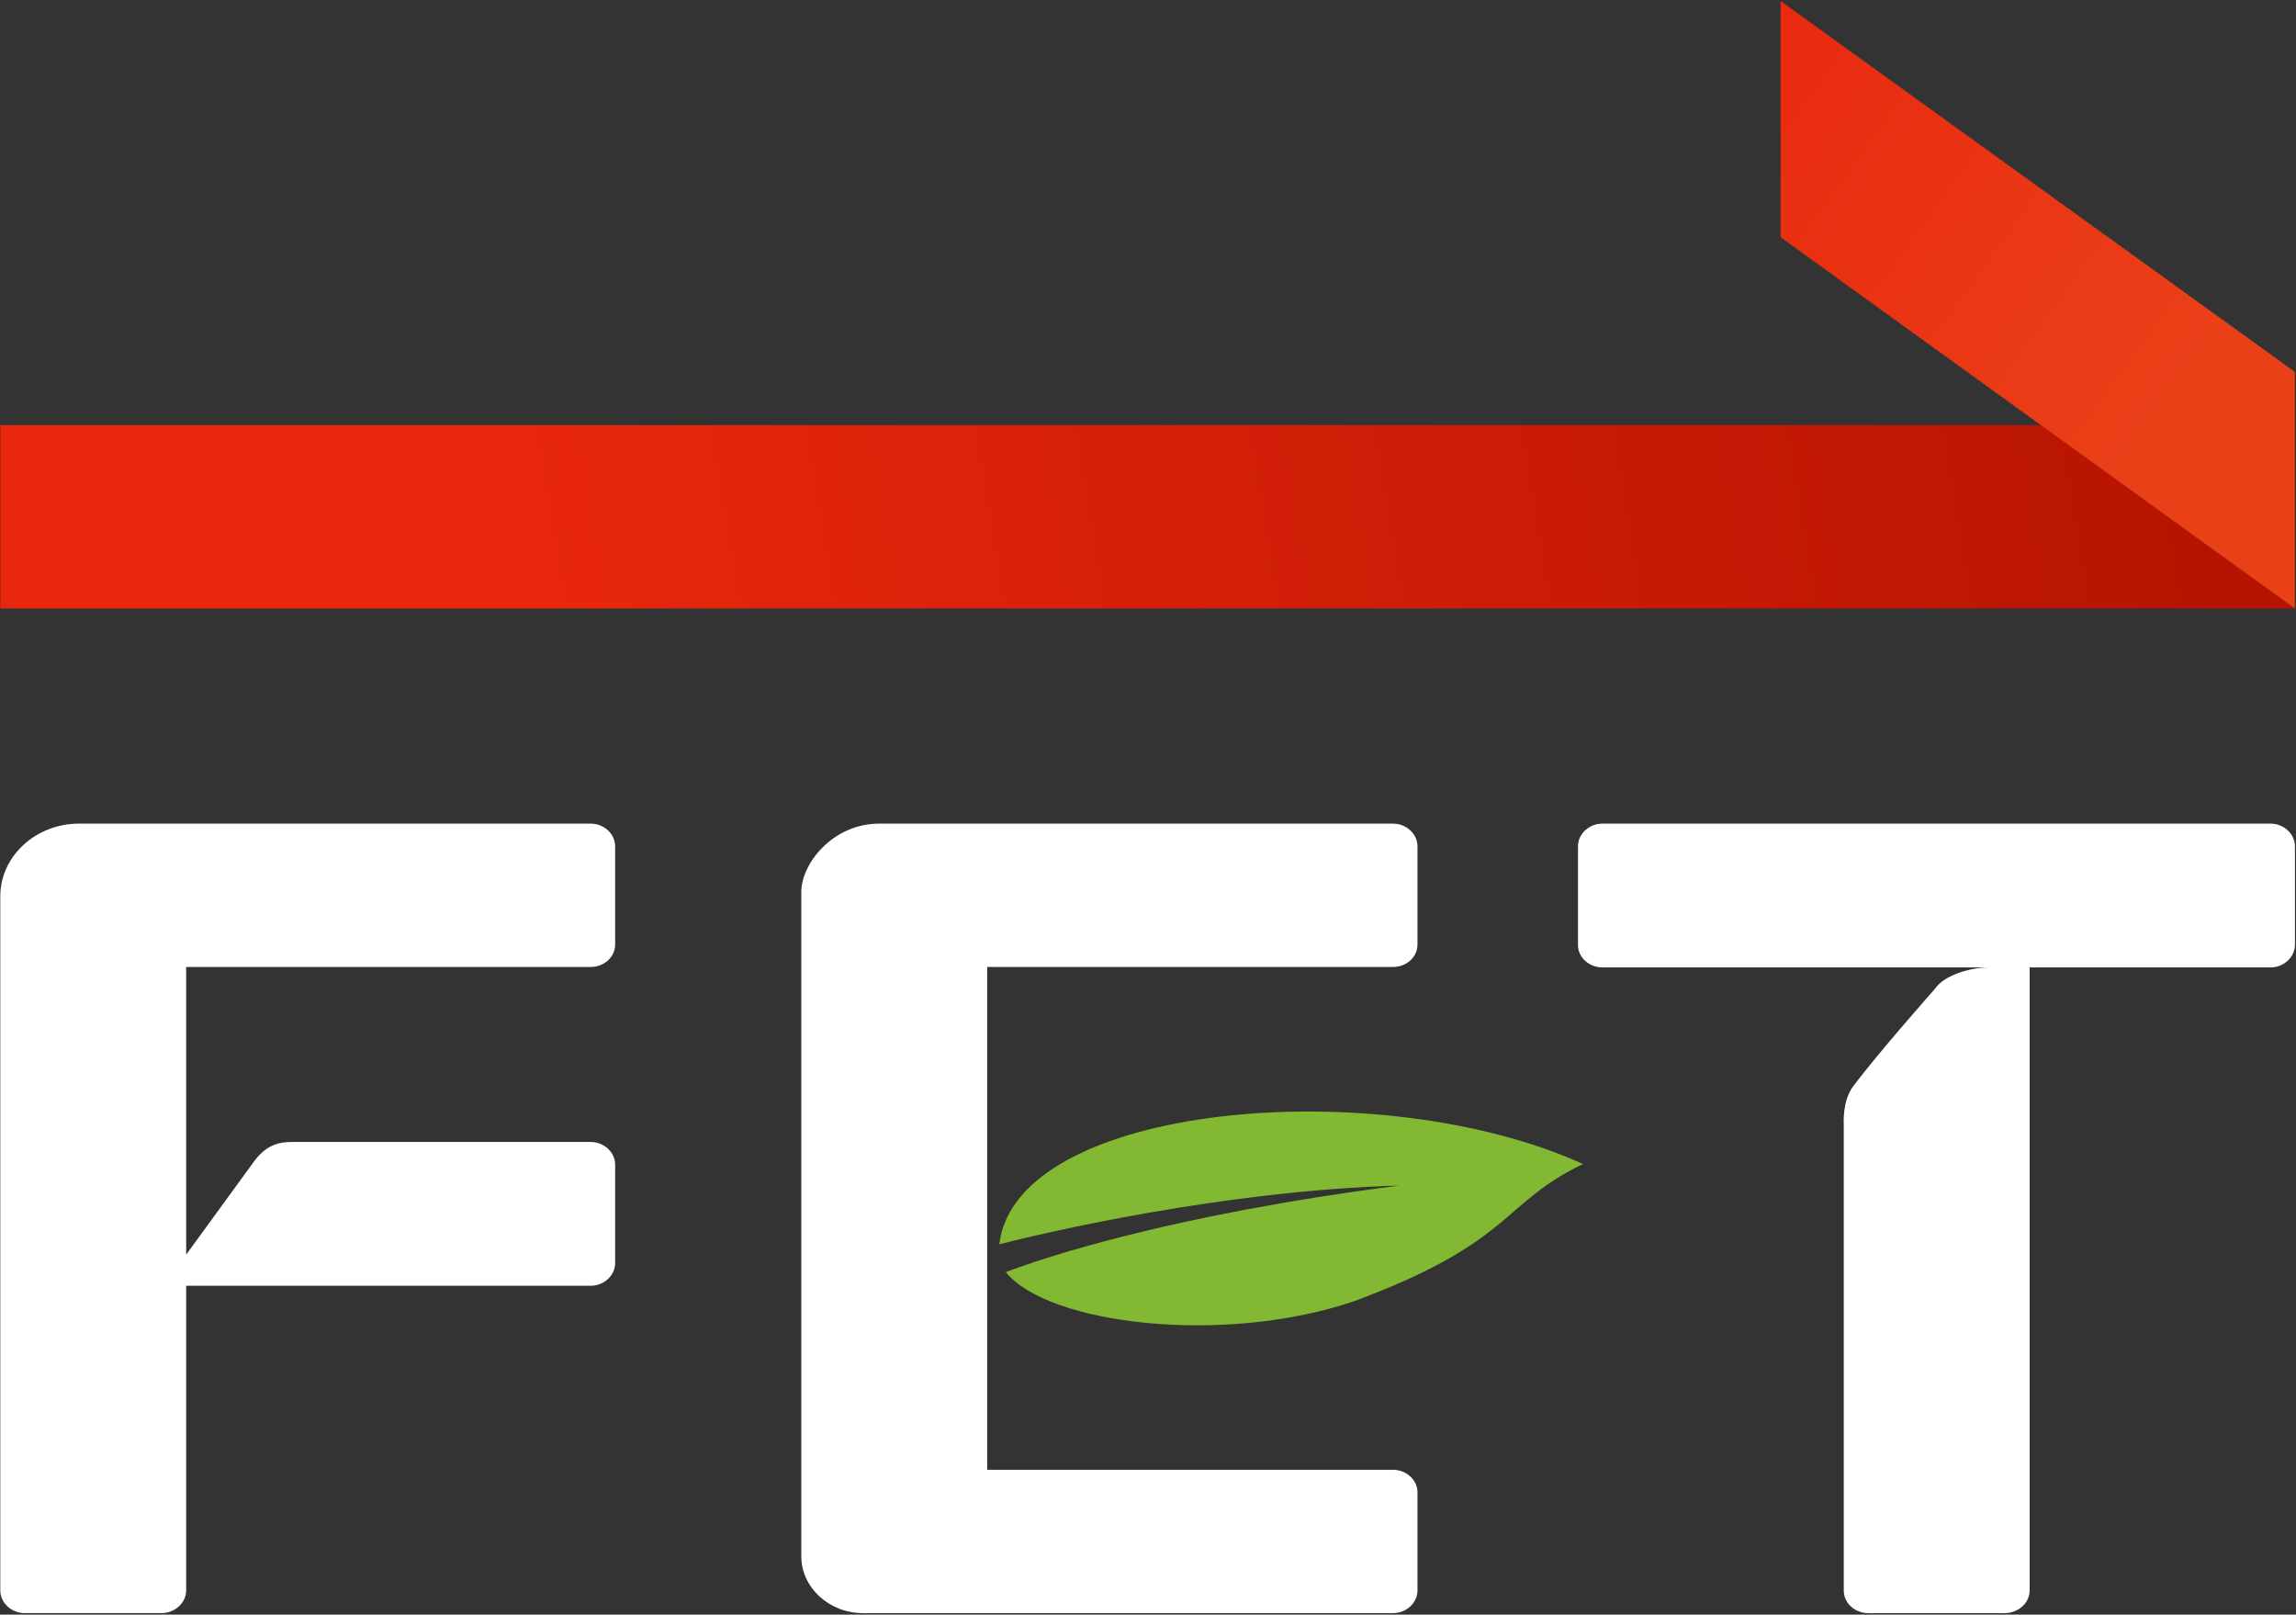 <svg version="1.2" xmlns="http://www.w3.org/2000/svg" viewBox="0 0 1549 1089" width="1549" height="1089">
	<rect x="0" y="0" width="1549" height="1089" fill="#333333" stroke="none"/>
	<title>4904</title>
	<defs>
		<linearGradient id="g1" x2="1" gradientUnits="userSpaceOnUse" gradientTransform="matrix(-3220.298,393.748,-79.598,-650.997,1442.536,154.327)">
			<stop offset="0" stop-color="#b61400"/>
			<stop offset=".34" stop-color="#e9270e"/>
			<stop offset="1" stop-color="#e9270e"/>
		</linearGradient>
		<linearGradient id="g2" x2="1" gradientUnits="userSpaceOnUse" gradientTransform="matrix(1084.073,779.137,-194.801,271.041,382.557,-507.88)">
			<stop offset="0" stop-color="#b61400"/>
			<stop offset=".41" stop-color="#e9270e"/>
			<stop offset=".69" stop-color="#e9270e"/>
			<stop offset="1" stop-color="#ea4018"/>
		</linearGradient>
	</defs>
	<style>
		.s0 { fill: #ffffff } 
		.s1 { fill: url(#g1) } 
		.s2 { fill: url(#g2) } 
		.s3 { fill: #82b832 } 
	</style>
	<path id="path7" fill-rule="evenodd" class="s0" d="m125.6 652.2v194l45.3-62.2c8.3-11.6 16.9-13.8 26.1-13.8h201.4c9.2 0 16.6 7 16.6 15.3v66.4c0 8.3-7.4 15.3-16.6 15.3h-272.8v205.5c0 8.3-7.6 15.3-16.6 15.3h-92.2c-9.2 0-16.6-7-16.6-15.3v-468.2c0-26.9 23.8-49 53.2-49h345c9.2 0 16.6 7 16.6 15.3v66.3c0 8.4-7.4 15.1-16.6 15.1zm540.4 0v339.1h273.7c9.2 0 16.6 7 16.6 15.1v66.3c0 8.3-7.4 15.3-16.6 15.3h-357.5c-22.8 0-41.6-17.3-41.6-38.3v-448c0-19.7 21.7-46.2 52.5-46.2h346.6c9.2 0 16.6 7 16.6 15.3v66.3c0 8.4-7.4 15.1-16.6 15.1zm882.3-81.4v66.3c0 8.4-7.4 15.4-16.6 15.4h-162.4v420.2c0 8.5-7.7 15.3-16.9 15.3h-91.9c-9.2 0-16.6-6.8-16.6-15.3v-314.5c0 0-1.1-15.3 6.1-25.2 16.8-22.5 55.6-66.3 55.6-66.3 6.3-9.2 24.1-14.2 36.1-14.2h-260.5c-9.2 0-16.6-6.8-16.6-15.1v-66.6c0-8.3 7.4-15.3 16.6-15.3h450.5c9.2 0 16.6 7 16.6 15.3z"/>
	<path id="path8" class="s1" d="m0.2 286.7v123.7h1548l-171.1-123.7z"/>
	<path id="path9" class="s2" d="m1201.3 0.7v159.3l346.9 250.4v-159.6z"/>
	<path id="path10" class="s3" d="m674.2 839.2c30.2-7.7 150.6-36.1 269.9-39.6-155.4 19.9-242.1 49.4-265.5 58.4 28.2 35.2 146.8 49.7 235.3 19.5 107.7-40.1 98.7-65.9 154.1-92.4-137.5-62.4-382.7-41.1-393.8 54.1z"/>
</svg>